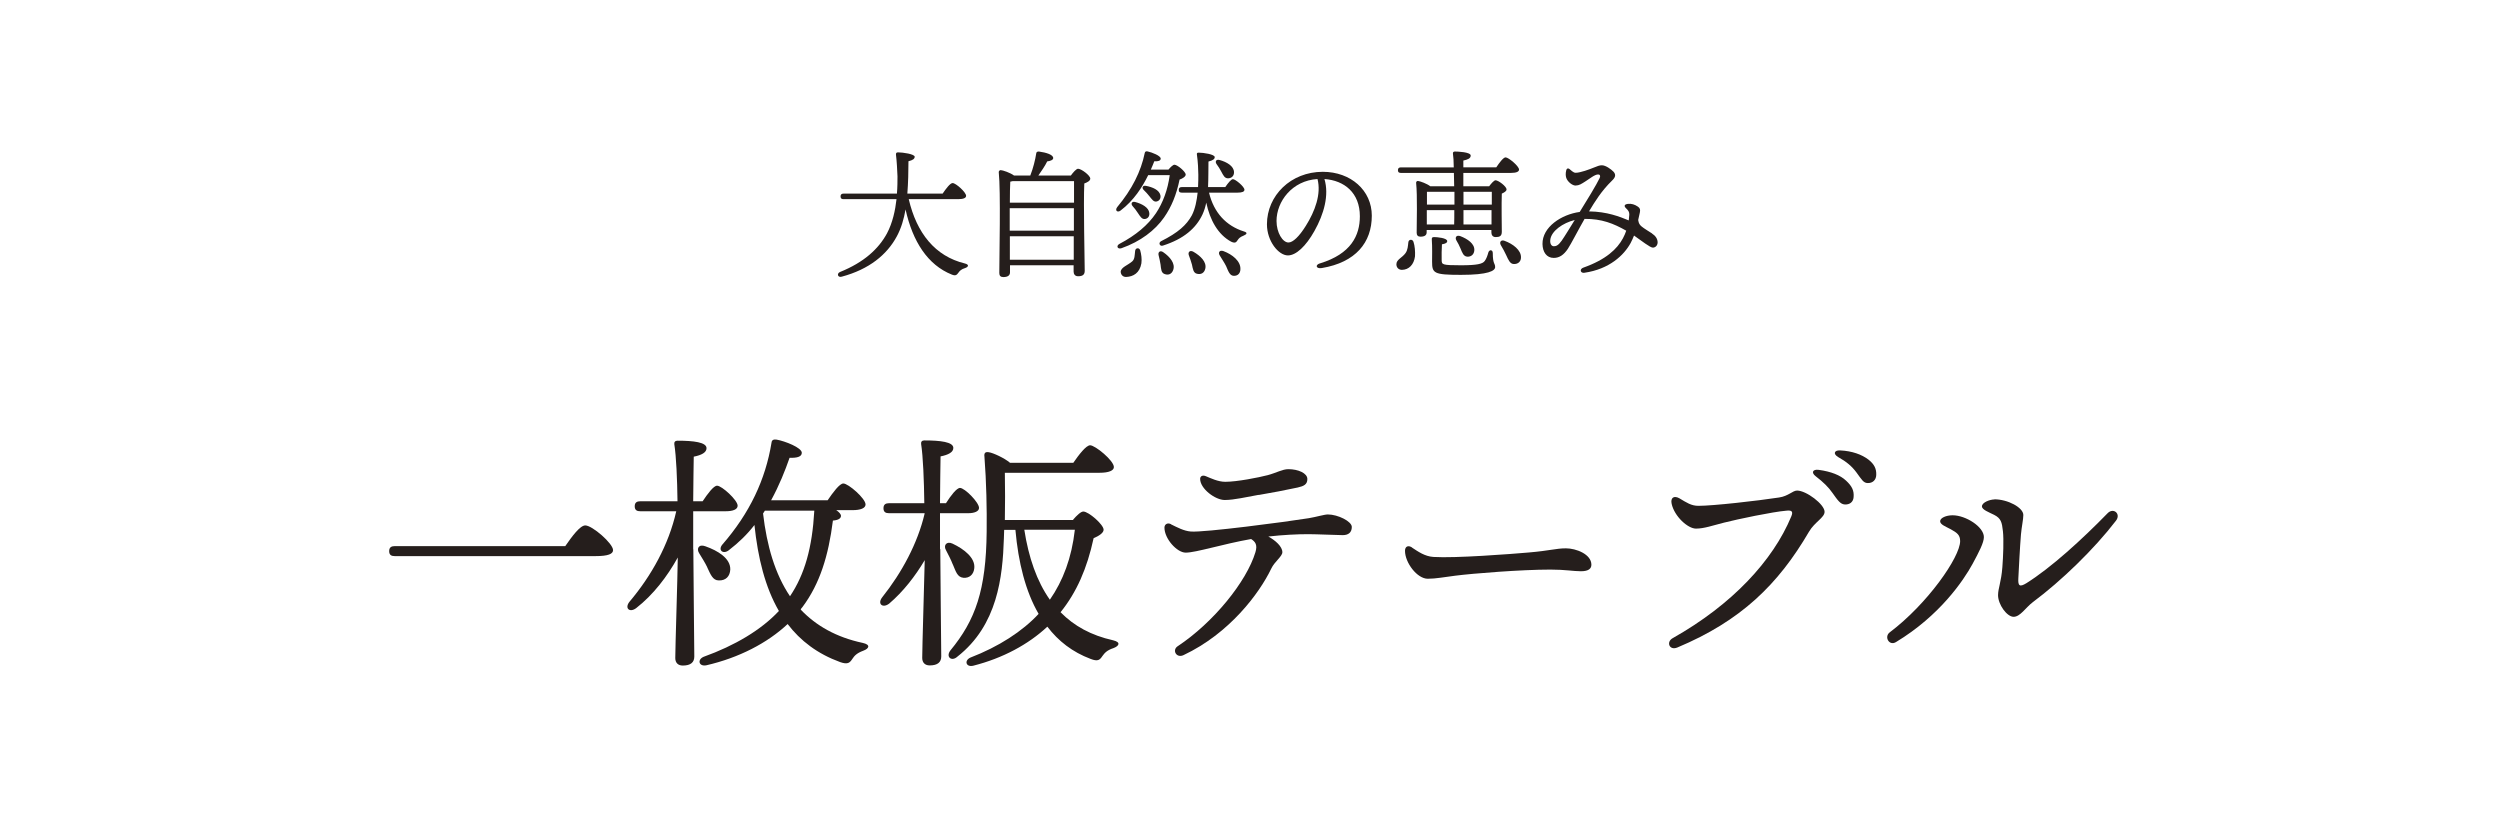 <?xml version="1.0" encoding="UTF-8"?><svg id="_レイヤー_2" xmlns="http://www.w3.org/2000/svg" width="180" height="60" viewBox="0 0 180 60"><defs><style>.cls-1{fill:none;}.cls-2{fill:#251e1c;}</style></defs><g id="_レイヤー_1-2"><g><g><g><path class="cls-2" d="m65.43,14.34c.57,2.45,1.9,4.11,4.04,4.63.33.08.26.25.02.33-.27.08-.39.2-.48.33-.12.17-.21.25-.48.14-1.73-.69-2.82-2.38-3.33-4.69-.12.69-.31,1.35-.63,1.94-.71,1.32-1.99,2.37-3.96,2.9-.29.09-.39-.23-.12-.34,1.71-.69,2.76-1.65,3.37-2.77.41-.77.6-1.67.69-2.47h-3.81c-.13,0-.22-.04-.22-.2,0-.15.09-.2.22-.2h3.84c.04-.49.04-.92.04-1.25-.02-.46-.05-1.08-.11-1.56,0-.1.02-.16.15-.16.33,0,1.2.12,1.2.32-.01.14-.12.24-.45.32,0,.75-.02,1.55-.08,2.33h2.54c.24-.35.54-.76.72-.76.23,0,.97.66.97.92,0,.15-.18.24-.58.24h-3.55Z"/><path class="cls-2" d="m77.1,12.64c.16-.22.39-.49.52-.49.23,0,.88.48.88.71,0,.16-.21.27-.43.35-.07,1.42.03,5.58.03,6.29,0,.31-.19.39-.48.39-.24,0-.32-.18-.32-.34v-.45h-4.58v.51c0,.22-.16.34-.48.34-.2,0-.29-.1-.29-.29,0-1.12.11-5.89-.04-7.27,0-.07.06-.14.14-.14.14,0,.7.19.96.39h1.17c.21-.53.36-1.14.43-1.6,0-.07.07-.14.19-.13.52.07,1.05.23,1.03.48,0,.13-.23.21-.43.23-.16.33-.42.7-.64,1.02h2.34Zm-4.4,3.97h4.62v-1.62s-4.62,0-4.62,0v1.62Zm4.63-2.02v-1.55h-4.41s-.11.03-.18.04c-.02.29-.03.91-.03,1.51h4.62Zm-.02,4.11v-1.69s-4.6,0-4.6,0v1.69h4.6Z"/><path class="cls-2" d="m84.13,12.21c.15-.18.33-.35.43-.35.21,0,.81.5.81.71,0,.14-.21.28-.44.36-.23,1.09-.57,1.94-1.12,2.73-.65.93-1.7,1.73-3.06,2.21-.29.1-.41-.17-.15-.31,1.18-.62,2.06-1.36,2.63-2.21.5-.75.85-1.69.99-2.74h-1.55c-.42.86-1.03,1.82-1.99,2.55-.22.17-.43,0-.24-.25,1.07-1.28,1.71-2.57,1.98-3.89.02-.11.09-.14.2-.12.33.07.96.32.95.52,0,.15-.17.21-.46.19-.07.19-.16.39-.25.6h1.27Zm-2.04,5.8c.09.31.13.65.09.95-.12.7-.59.96-1.09.98-.23.01-.38-.14-.4-.36,0-.33.51-.48.83-.76.19-.17.17-.43.21-.76.03-.23.29-.24.36-.05Zm-.37-3.47c.5.13.99.4,1.03.79.03.23-.09.41-.32.44-.22.02-.33-.18-.5-.43-.11-.17-.25-.36-.39-.51-.13-.16-.06-.34.18-.29Zm.62-.87c-.14-.14-.08-.33.16-.29.49.09.97.3,1.05.68.04.22-.06.4-.28.45-.21.04-.33-.16-.52-.39-.12-.15-.26-.31-.41-.45Zm2.13,5.77c-.1.28-.33.4-.62.29-.25-.09-.25-.36-.29-.68-.03-.22-.09-.45-.14-.67-.06-.23.11-.39.35-.21.46.32.87.8.7,1.27Zm2.58-5.57c.35,1.45,1.24,2.39,2.5,2.79.33.09.19.22,0,.3-.28.11-.36.21-.44.33-.1.15-.17.25-.47.11-.94-.51-1.52-1.54-1.79-2.81-.06.3-.15.59-.27.85-.47,1-1.35,1.76-2.84,2.24-.23.09-.36-.19-.15-.31,1.24-.62,1.84-1.17,2.22-1.86.25-.48.36-1.09.42-1.64h-1.14c-.13,0-.22-.04-.22-.2,0-.15.09-.2.22-.2h1.17c.02-.36.02-.67.02-.89,0-.34-.03-.94-.1-1.43-.02-.1,0-.17.13-.16.33,0,1.15.12,1.15.32,0,.13-.1.23-.45.32-.01.53,0,1.18-.03,1.84h1.24c.18-.27.42-.57.55-.57.18,0,.83.54.83.76,0,.14-.16.21-.5.21h-2.05Zm-.27,5.48c-.07.29-.29.44-.6.36-.26-.06-.29-.34-.36-.66-.06-.22-.14-.45-.22-.66-.09-.23.07-.41.33-.26.5.29.97.73.85,1.22Zm.81-7.54c-.12-.18-.03-.36.22-.29.51.14,1.03.43,1.04.88,0,.26-.16.43-.43.44-.25,0-.34-.21-.49-.49-.09-.17-.21-.37-.34-.54Zm1.72,7.56c0,.3-.18.5-.48.49-.28-.01-.38-.3-.55-.7-.14-.28-.32-.53-.46-.77-.13-.21-.01-.41.27-.31.64.24,1.24.72,1.22,1.29Z"/><path class="cls-2" d="m95.05,18.96c2.22-.68,2.86-2,2.86-3.39,0-1.69-1.12-2.58-2.55-2.68.35,1.16-.04,2.53-.72,3.74-.62,1.11-1.33,1.76-1.91,1.76-.67,0-1.51-1.02-1.51-2.24,0-2.07,1.72-3.78,4.02-3.78,2.02,0,3.53,1.34,3.53,3.16,0,1.93-1.16,3.36-3.6,3.77-.42.07-.5-.23-.13-.34Zm-2.28-1.5c.32,0,.77-.43,1.25-1.2.66-1.05,1.12-2.29.84-3.37-1.83.11-2.95,1.62-2.95,3.02,0,.84.44,1.55.86,1.55Z"/><path class="cls-2" d="m101.77,17.41c.1.3.13.7.11,1.05-.08.59-.43.96-.94.97-.25,0-.4-.18-.4-.4,0-.35.41-.46.66-.81.16-.23.17-.51.2-.77.02-.23.3-.25.37-.04Zm5.45-4c.15-.2.35-.43.46-.43.2,0,.79.44.79.66,0,.13-.17.22-.34.3-.03.75,0,2.37,0,2.75,0,.31-.16.38-.44.38-.24,0-.31-.18-.31-.34v-.17h-4.66v.16c0,.22-.15.32-.45.32-.18,0-.27-.1-.27-.28,0-.69.06-2.67-.04-3.6,0-.08.06-.14.14-.13.17.02.65.2.88.38h1.72c0-.33-.01-.66-.02-.96h-3.81c-.13,0-.22-.04-.22-.2,0-.15.09-.2.22-.2h3.8c0-.43-.03-.79-.06-1-.01-.09.05-.14.14-.14.17,0,1.14.03,1.14.29,0,.21-.22.29-.53.36v.49h2.37c.22-.33.51-.72.67-.72.21,0,.97.63.97.88,0,.14-.17.24-.58.24h-3.43v.96h1.85Zm-2.51.4h-1.97c0,.19,0,.6,0,.92h1.98v-.92Zm-1.98,2.35h1.97c.01-.29.01-.64.01-1.03h-1.98v1.03Zm4.75,2.06c0,.81.17.72.17,1.01,0,.27-.49.56-2.46.56s-2.08-.12-2.08-.96c0-.31.02-1.06-.02-1.58-.01-.14.03-.18.17-.18.19,0,.94.06.94.29,0,.12-.13.19-.38.23-.02.36-.03.8-.02,1.14.01.32.02.37,1.38.37,1.18,0,1.57-.1,1.72-.31.12-.15.21-.42.26-.61.07-.23.32-.21.32.04Zm-2.32-.32c-.08-.2-.19-.41-.3-.59-.12-.21,0-.41.28-.31.52.2,1.05.55,1.01,1.03-.02.28-.22.47-.51.45-.27-.02-.36-.29-.48-.58Zm.21-4.09v.92h2.04v-.92h-2.04Zm2.02,2.35v-1.03s-2.02,0-2.02,0v1.03h2.02Zm2.12,2.38c0,.29-.21.48-.51.47-.27,0-.39-.28-.55-.63-.11-.24-.25-.5-.39-.73-.12-.21,0-.41.27-.31.6.22,1.2.67,1.18,1.2Z"/><path class="cls-2" d="m118.94,16.81c.26.17.4.38.41.63,0,.22-.14.38-.34.39-.21,0-.82-.5-1.36-.87-.06.16-.14.33-.24.53h0c-.48.88-1.53,1.89-3.34,2.15-.29.04-.36-.27-.07-.37,1.64-.58,2.44-1.35,2.85-2.11.1-.19.18-.37.24-.55-.92-.52-1.76-.86-3-.85-.4.69-.97,1.8-1.2,2.15-.3.45-.62.66-1.02.66-.52,0-.8-.43-.81-1-.02-1.22,1.36-2.13,2.68-2.31.48-.77,1.22-1.98,1.44-2.45.07-.15.01-.25-.11-.25-.25,0-.6.3-.92.5-.3.19-.44.29-.71.3-.21,0-.51-.22-.64-.48-.08-.16-.09-.39-.03-.62.03-.13.12-.17.22-.1.1.07.29.29.46.28.34,0,1.03-.26,1.27-.36.31-.12.43-.18.62-.18.27,0,.67.29.84.47.19.22.12.41-.11.63-.77.75-1.24,1.52-1.66,2.22,1.31.02,2.21.38,2.86.65.02-.16.03-.3.04-.41.01-.2-.07-.31-.25-.48-.15-.15-.1-.27.15-.3.25-.03.49.04.72.2.16.11.18.22.14.42-.05.2-.08.38-.12.54.04.26.11.35.25.47.12.11.66.44.75.5h0Zm-7.06.92c.16,0,.32-.06.56-.4.2-.28.68-1.07.94-1.49-.85.21-1.69.79-1.76,1.43-.03.28.08.46.26.46Z"/></g><g><path class="cls-2" d="m40.7,39.32c.47-.68,1.06-1.49,1.44-1.49.5,0,2,1.3,2,1.78,0,.27-.34.43-1.26.43h-14.46c-.23,0-.4-.07-.4-.36,0-.27.16-.36.4-.36h12.28Z"/><path class="cls-2" d="m49.92,39.55c0,1.26.07,6.97.07,7.72,0,.41-.25.65-.83.65-.34,0-.54-.2-.54-.54,0-.77.16-5.62.18-7.24-.76,1.37-1.76,2.68-2.99,3.64-.47.36-.86.02-.49-.45,1.58-1.87,2.83-4.11,3.37-6.52h-2.59c-.23,0-.4-.07-.4-.36,0-.27.16-.36.4-.36h2.68c-.02-1.58-.09-3.24-.23-4.11-.02-.16.07-.25.23-.25,1.15,0,2.09.11,2.09.54,0,.31-.36.5-.92.61-.02.59-.02,1.89-.04,3.21h.68c.36-.54.79-1.12,1.04-1.12.34,0,1.48,1.04,1.48,1.44,0,.27-.34.4-.86.4h-2.34v2.74Zm1.01,1.31c-.16-.34-.38-.68-.58-1.01-.23-.34-.04-.7.43-.52.92.32,1.82.88,1.8,1.67-.02.49-.32.81-.83.79-.43,0-.59-.43-.83-.94Zm6.73,3.04c1.1,1.15,2.54,1.98,4.46,2.39.59.13.45.41.04.56-.49.18-.65.38-.79.59-.18.27-.32.43-.88.23-1.62-.59-2.86-1.53-3.78-2.74-1.46,1.37-3.51,2.43-5.85,2.97-.54.11-.68-.4-.2-.61,2.25-.81,4.14-1.93,5.42-3.3-.99-1.71-1.51-3.82-1.76-6.19-.5.65-1.12,1.26-1.85,1.82-.4.31-.79,0-.47-.4,1.98-2.27,3.12-4.7,3.55-7.35.02-.18.13-.25.36-.22.61.11,1.82.58,1.82.95,0,.29-.36.38-.88.36-.32.92-.74,1.98-1.33,3.06h4.07c.38-.56.86-1.21,1.13-1.21.36,0,1.6,1.08,1.6,1.51,0,.27-.36.41-.94.41h-1.17c.2.13.34.29.34.41,0,.18-.18.31-.58.34-.32,2.54-.94,4.54-2.18,6.21l-.13.16Zm-2.72-6.93c.27,2.32.86,4.36,1.94,5.96,1.06-1.58,1.6-3.49,1.75-6.16h-3.56l-.13.2Z"/><path class="cls-2" d="m67.7,39.54c0,1.26.07,6.97.07,7.72,0,.41-.25.65-.83.65-.34,0-.54-.2-.54-.54,0-.74.14-5.26.18-7.04-.68,1.15-1.55,2.27-2.56,3.13-.47.36-.88.02-.49-.47,1.4-1.76,2.54-3.87,3.04-6v-.04h-2.56c-.23,0-.4-.07-.4-.36,0-.27.16-.36.4-.36h2.54c-.02-1.64-.09-3.37-.23-4.27-.02-.16.07-.25.23-.25,1.15,0,2.09.11,2.09.54,0,.31-.36.5-.92.61-.02.61-.02,2-.04,3.37h.43c.34-.54.77-1.1,1.01-1.1.34,0,1.37,1.04,1.37,1.44,0,.25-.34.38-.77.38h-2.04v2.58Zm.9,1.1c-.13-.34-.31-.68-.49-1.03-.2-.34.04-.67.47-.47.85.4,1.64,1.03,1.57,1.76-.04.45-.34.74-.79.7-.45-.05-.54-.47-.76-.97Zm8.66-3.22c.27-.31.56-.59.74-.59.38,0,1.46.94,1.46,1.31,0,.23-.34.45-.72.61-.47,2.18-1.22,3.89-2.38,5.33.97.99,2.21,1.67,3.78,2.02.59.14.43.41.04.56-.49.16-.65.36-.81.58-.18.27-.32.41-.85.2-1.3-.49-2.32-1.28-3.11-2.32-1.37,1.28-3.21,2.27-5.33,2.81-.52.13-.68-.36-.22-.58,2.05-.79,3.75-1.89,4.92-3.15-.94-1.62-1.46-3.69-1.67-6.05h-.81l-.02.61c-.09,2.77-.45,6.25-3.35,8.52-.41.38-.86.02-.5-.45,1.8-2.18,2.57-4.34,2.61-8.55.02-1.62-.02-3.58-.16-5.4-.04-.27.07-.36.31-.32.31.04,1.15.43,1.53.76h4.56c.4-.58.92-1.26,1.21-1.26.36,0,1.71,1.1,1.71,1.57,0,.25-.36.41-1.03.41h-6.82c.02,1.19.02,2.25,0,3.4h4.93Zm-3.51.72c.31,2,.9,3.71,1.84,5.04.95-1.37,1.57-3.01,1.8-5.04h-3.64Z"/><path class="cls-2" d="m84.31,37.75c.47.23.93.48,1.43.52.95.08,6.82-.69,8.49-.96.54-.09,1.13-.27,1.37-.27.73,0,1.73.5,1.73.9s-.25.59-.65.59c-.34,0-1.9-.07-2.49-.07-.79,0-1.82.05-2.87.17.51.28,1.01.72,1.01,1.13,0,.3-.56.67-.8,1.18-.86,1.79-3.01,4.67-6.32,6.23-.51.24-.84-.36-.42-.64,2.58-1.71,4.96-4.65,5.6-6.77.16-.53,0-.75-.31-.95-2.04.36-3.97.98-4.71.98-.63,0-1.53-1-1.53-1.8,0-.24.22-.38.47-.25Zm6.31-2.12c-.86.15-1.76.37-2.44.37s-1.77-.81-1.77-1.52c0-.19.17-.3.42-.19.34.14.87.4,1.39.4.84,0,2.41-.31,3.06-.48.63-.17,1.06-.43,1.48-.43.71,0,1.37.29,1.37.71,0,.39-.25.51-.69.61-.73.16-1.97.4-2.82.54Z"/><path class="cls-2" d="m101.67,39.43c.43.28.91.63,1.54.67,1.53.1,5.61-.21,6.85-.32,1.54-.13,1.97-.3,2.69-.3s1.83.42,1.83,1.18c0,.27-.19.47-.75.47s-1.12-.12-2.2-.12c-2.11,0-5.6.28-6.85.44-.81.1-1.39.22-1.98.22-.77,0-1.64-1.16-1.64-2.01,0-.31.22-.43.51-.24Z"/><path class="cls-2" d="m122.28,36.42c1.06,0,4.25-.36,5.81-.6.68-.1.98-.5,1.3-.5.66,0,1.98.99,1.98,1.53,0,.42-.71.73-1.12,1.43-2.22,3.8-4.9,6.42-9.48,8.34-.58.24-.82-.4-.34-.67,4.28-2.41,7.22-5.58,8.54-8.76.17-.4,0-.46-.36-.42-.97.08-3.5.61-4.48.86-.84.21-1.43.43-2.02.43s-1.55-.88-1.75-1.78c-.1-.45.17-.62.56-.4.52.31.85.54,1.37.54h0Zm8.45-2.13c-.34-.26-.22-.52.22-.46.88.12,1.55.38,1.97.78.42.39.58.71.54,1.18-.02.35-.28.56-.65.53-.3-.02-.49-.29-.88-.84-.28-.4-.63-.75-1.2-1.19Zm1.61-1.39c-.38-.22-.27-.5.16-.47.84.04,1.55.29,2.04.67.4.32.57.64.55,1.1-.01.36-.26.59-.61.58-.31,0-.43-.24-.82-.77-.32-.43-.7-.76-1.31-1.1Z"/><path class="cls-2" d="m140.46,38.11c-.37-.2-.77-.34-.77-.58s.43-.43.9-.43c.94,0,2.25.83,2.25,1.57,0,.4-.35,1.07-.82,1.94-.65,1.19-2.35,3.71-5.51,5.62-.49.3-.87-.38-.45-.7,2.72-2.05,5.07-5.42,5.07-6.57,0-.44-.22-.6-.67-.85h0Zm3.13-2.16c.98,0,2.09.6,2.09,1.13,0,.31-.12.84-.17,1.39-.07.83-.16,2.55-.19,3.18-.03.53.09.64.58.34,1.77-1.11,3.99-3.13,5.85-5.04.42-.43.98.05.6.54-1.58,2.06-3.93,4.33-5.98,5.86-.52.39-.91,1.06-1.39,1.06s-1.12-.88-1.12-1.56c0-.48.23-.95.31-2.01.06-.77.11-1.99.04-2.6-.07-.64-.14-.92-.63-1.17-.38-.19-.88-.37-.88-.61,0-.29.58-.5.9-.5Z"/></g></g><rect class="cls-1" width="180" height="60"/></g></g></svg>
